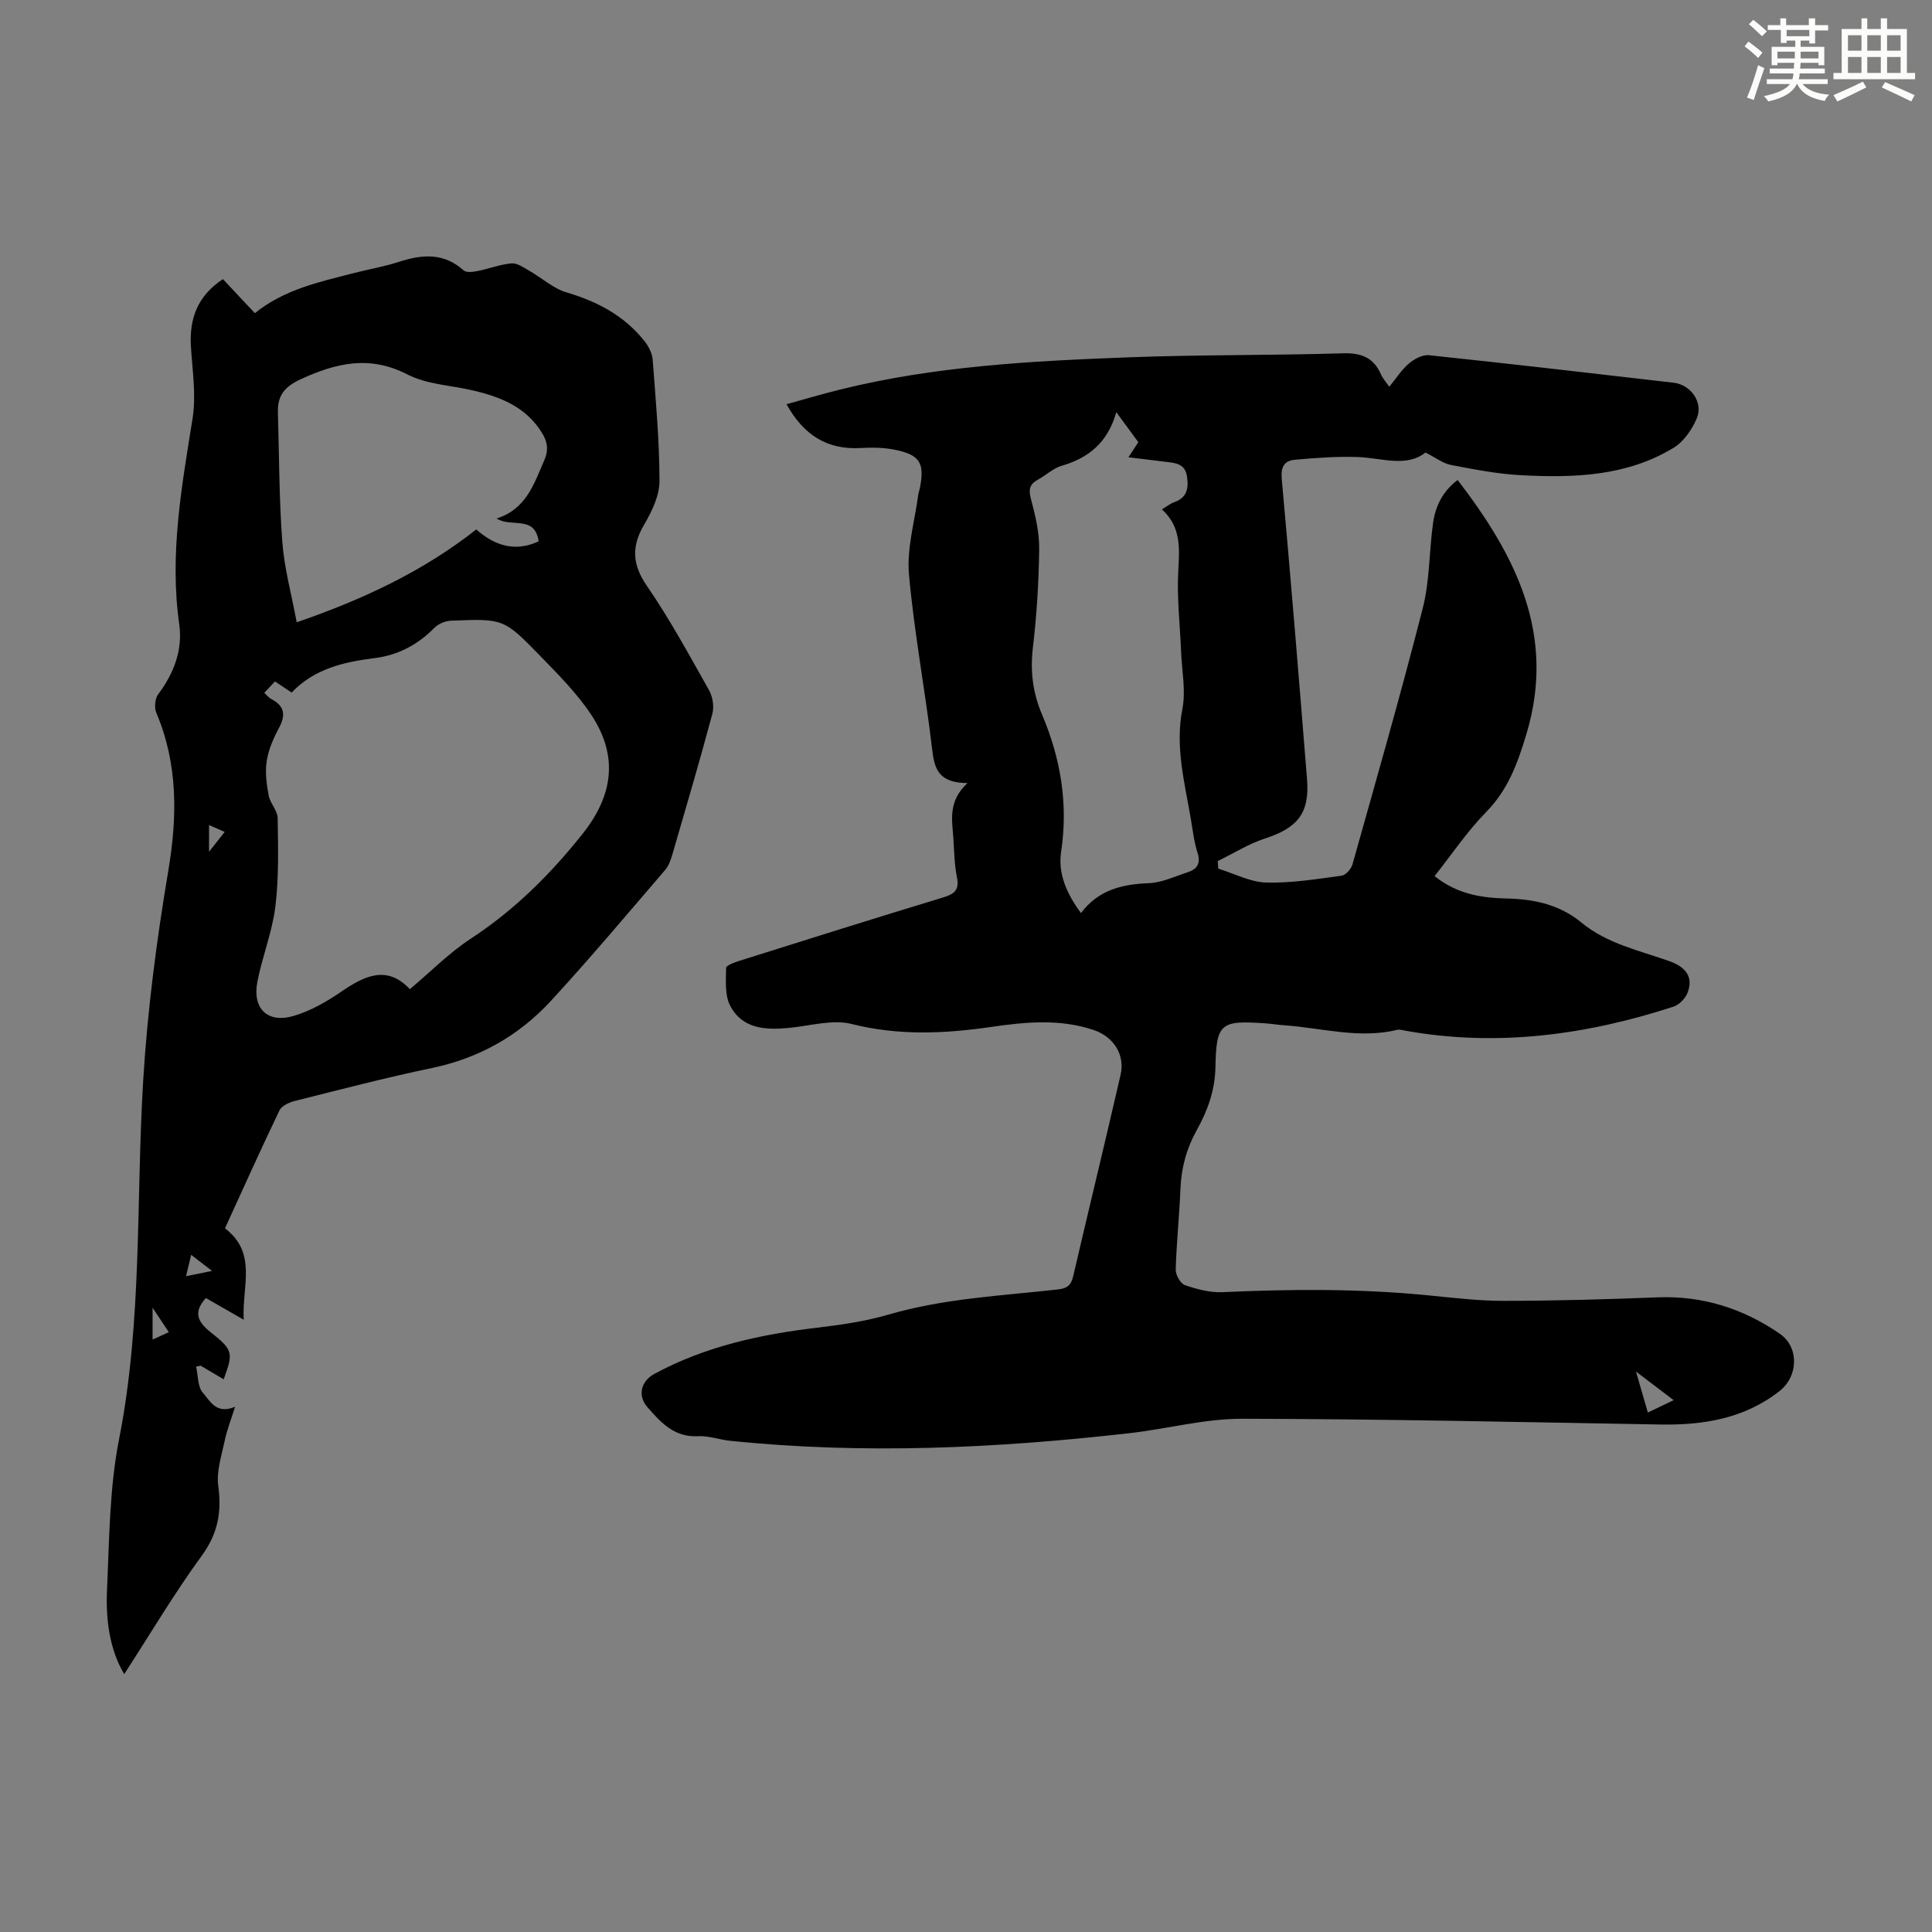 <svg enable-background="new 0 0 400 400" viewBox="0 0 400 400" xmlns="http://www.w3.org/2000/svg"><rect x="0" y="0" width="400" height="400" fill="#808080" stroke="none"/><path d="m200.3 162.13c-6-.04-6.84-2.95-7.31-7-1.41-12.11-3.73-24.12-4.8-36.25-.47-5.4 1.21-11 1.93-16.5.06-.44.24-.86.32-1.3 1.05-5.22.03-6.94-5.29-7.99-2.27-.45-4.67-.46-6.99-.33-6.92.38-11.77-2.68-15.32-9.07 3.76-1.04 7.31-2.1 10.91-2.99 19.67-4.91 39.79-5.96 59.91-6.72 14.76-.56 29.54-.38 44.3-.83 3.83-.12 6.41.83 7.95 4.36.35.8.98 1.48 1.73 2.57 1.4-1.71 2.51-3.5 4.04-4.8 1.1-.94 2.82-1.88 4.15-1.74 16.91 1.78 33.8 3.75 50.69 5.7 3.55.41 6.18 4.1 4.77 7.4-.99 2.31-2.7 4.8-4.79 6.07-9.7 5.9-20.61 6.25-31.52 5.68-4.88-.25-9.74-1.2-14.56-2.12-1.69-.33-3.22-1.54-5.29-2.58-3.98 3.16-9.09 1.09-14.11.93-4.31-.14-8.65.18-12.95.57-2.13.19-2.93 1.44-2.7 3.95 1.88 20.73 3.58 41.48 5.24 62.23.56 6.98-1.96 10.04-8.7 12.23-3.41 1.11-6.53 3.09-9.78 4.67.03.52.07 1.05.1 1.57 3.3 1.02 6.58 2.78 9.91 2.88 5.2.15 10.44-.72 15.63-1.42.86-.12 1.99-1.41 2.25-2.36 4.96-17.65 10.02-35.27 14.55-53.03 1.45-5.69 1.31-11.76 2.13-17.63.49-3.5 2.01-6.6 5.09-8.9 12.02 15.65 20.45 32.02 14.22 52.67-1.81 6-3.78 11.43-8.28 16.03-3.95 4.03-7.14 8.8-10.72 13.31 4.86 3.87 9.98 4.52 15.12 4.64 5.65.14 10.84 1.31 15.28 4.97 5.34 4.41 11.99 5.78 18.28 8.02 3.62 1.29 4.92 3.55 3.65 6.63-.47 1.14-1.71 2.39-2.87 2.77-18.12 5.89-36.58 8.37-55.54 4.97-.55-.1-1.15-.29-1.66-.17-7.86 1.91-15.55-.39-23.31-.94-1.34-.09-2.67-.32-4.01-.41-9.26-.64-10.13-.04-10.31 9.11-.09 4.79-1.62 8.97-3.86 12.99-2.11 3.79-3.2 7.78-3.38 12.12-.23 5.59-.82 11.17-.98 16.76-.03 1.1.98 2.9 1.9 3.22 2.49.85 5.21 1.58 7.8 1.46 14.09-.65 28.16-.74 42.21.62 5.34.52 10.7 1.19 16.06 1.18 10.61-.01 21.22-.31 31.82-.73 9.31-.36 17.67 2.33 25.23 7.5 4.1 2.8 3.92 8.85-.04 11.93-7.27 5.69-15.73 7.05-24.67 6.9-28.86-.5-57.73-1.15-86.59-1.19-7.75-.01-15.49 2.09-23.26 2.98-27.52 3.13-55.08 4.43-82.72 1.58-2.22-.23-4.44-1.07-6.63-.95-4.92.27-7.7-2.83-10.49-6.01-2.08-2.36-1.36-5.37 1.44-6.89 10.51-5.69 21.91-8.17 33.66-9.56 4.98-.59 10.02-1.32 14.82-2.72 11.49-3.35 23.35-3.89 35.11-5.21 1.88-.21 2.69-.88 3.11-2.68 3.24-13.93 6.63-27.83 9.83-41.77.95-4.14-1.47-7.86-5.5-9.23-7.02-2.39-14.16-1.7-21.26-.67-9.68 1.41-19.2 1.84-28.91-.6-3.99-1-8.61.38-12.93.8-4.91.48-9.75.25-12.27-4.66-1.11-2.18-.83-5.15-.81-7.76 0-.5 1.71-1.13 2.71-1.45 14.07-4.43 28.14-8.86 42.25-13.14 2.33-.71 3.36-1.53 2.84-4.15-.53-2.62-.57-5.34-.74-8.02-.23-3.73-1.23-7.65 2.91-11.5zm30.82-76.79c-1.8 6.35-5.78 9.48-11.32 11.1-1.76.51-3.23 1.96-4.9 2.86-1.78.96-1.97 2.08-1.44 4.06.91 3.38 1.74 6.92 1.69 10.39-.08 6.81-.51 13.65-1.31 20.42-.57 4.84.01 9.3 1.88 13.71 3.88 9.13 5.47 18.54 3.97 28.49-.68 4.55 1.18 8.69 4.11 12.67 3.66-4.86 8.57-5.97 14.08-6.19 2.69-.11 5.35-1.39 7.98-2.25 1.95-.63 2.8-1.77 2.07-4.05-.74-2.32-1-4.81-1.42-7.23-1.28-7.45-3.23-14.76-1.71-22.53.74-3.81-.11-7.94-.27-11.92-.22-5.55-.89-11.12-.58-16.63.26-4.72.62-9.16-3.39-12.78 1.04-.62 1.74-1.21 2.55-1.49 2.69-.93 3.01-2.93 2.64-5.36-.41-2.71-2.52-2.76-4.53-3.01-2.4-.29-4.79-.59-7.59-.93.83-1.27 1.41-2.15 2.05-3.12-1.44-1.95-2.8-3.81-4.56-6.21zm107.59 198.62c.97 3.36 1.7 5.86 2.46 8.49 1.86-.89 3.48-1.66 5.34-2.56-2.46-1.87-4.78-3.63-7.8-5.93z" fill="#010000"/><path d="m46.15 57.79c2.15 2.29 4.35 4.63 6.62 7.05 6.03-4.89 13.28-6.45 20.4-8.28 3.14-.81 6.36-1.35 9.43-2.35 4.81-1.56 9.27-1.92 13.39 1.77.57.51 1.96.32 2.9.13 2.36-.46 4.66-1.38 7.02-1.58 1.19-.1 2.53.87 3.7 1.54 2.58 1.47 4.91 3.65 7.67 4.46 6.42 1.9 12.01 4.85 16.18 10.13.84 1.06 1.57 2.49 1.67 3.81.63 8.37 1.4 16.75 1.41 25.13 0 3.01-1.56 6.26-3.15 8.97-2.68 4.55-2.53 8.26.55 12.74 4.74 6.9 8.75 14.3 12.87 21.61.76 1.35 1.07 3.41.67 4.89-2.6 9.71-5.44 19.36-8.25 29.02-.34 1.15-.76 2.41-1.52 3.29-7.81 9.08-15.51 18.26-23.61 27.06-6.66 7.24-14.91 11.91-24.71 13.95-9.51 1.98-18.93 4.45-28.35 6.81-1.17.29-2.71.99-3.17 1.94-3.87 8.05-7.52 16.2-11.29 24.43 6.75 5.14 3.49 11.99 3.88 18.93-3.07-1.76-5.47-3.13-7.83-4.49-2.71 2.95-1.69 4.96 1.04 7.12 4.63 3.67 4.64 4.21 2.64 9.7-1.64-.97-3.2-1.89-4.77-2.82-.31.06-.63.13-.94.19.43 1.85.3 4.2 1.41 5.43 1.44 1.59 2.72 4.58 6.66 2.88-.82 2.64-1.68 4.78-2.14 7-.65 3.1-1.75 6.37-1.34 9.38.73 5.41-.06 9.84-3.39 14.42-5.77 7.92-10.78 16.38-16.08 24.56-3-5-3.86-11.25-3.56-17.54.48-10.39.49-20.95 2.49-31.09 4.84-24.56 3.5-49.46 4.99-74.18.89-14.68 2.78-29.11 5.21-43.56 1.86-11.05 2.03-22.03-2.49-32.67-.46-1.07-.27-2.97.42-3.88 3.27-4.32 5.07-9.23 4.33-14.44-2.05-14.45.5-28.47 2.76-42.61.78-4.86-.05-10-.35-15-.3-5.65 1.31-10.33 6.63-13.85zm8.57 85.65c.58.54.93 1.02 1.39 1.26 2.75 1.4 3.12 3.26 1.67 5.97-1.15 2.15-2.19 4.51-2.56 6.88-.36 2.31-.04 4.8.4 7.13.3 1.63 1.85 3.13 1.87 4.7.09 6.11.26 12.29-.48 18.33-.65 5.27-2.72 10.35-3.73 15.59-1.06 5.53 2.13 8.62 7.5 7.04 3.45-1.01 6.77-2.9 9.76-4.95 4.91-3.37 9.57-5.66 14.31-.59 4.35-3.65 8.16-7.54 12.62-10.46 9.02-5.9 16.46-13.3 23.13-21.68 6.4-8.04 7.45-16.18 1.78-24.72-2.94-4.42-6.79-8.28-10.52-12.12-7.56-7.78-7.64-7.75-18.51-7.31-1.18.05-2.61.66-3.44 1.5-3.44 3.49-7.51 5.64-12.32 6.24-6.43.8-12.55 2.22-17.21 7.14-1.22-.82-2.2-1.47-3.45-2.31-.78.83-1.45 1.55-2.21 2.36zm48.1-36.09c6.15-1.95 7.75-7.19 9.89-12.12.93-2.15.62-3.8-.52-5.64-3.34-5.41-8.68-7.47-14.48-8.8-4.47-1.03-9.36-1.21-13.31-3.24-7.82-4.03-14.69-2.45-22.09.94-3.43 1.58-4.87 3.41-4.77 6.89.26 8.95.24 17.91.91 26.83.41 5.45 1.9 10.82 2.98 16.63 13.89-4.8 26.14-10.55 37.18-19.22 3.83 3.4 8.09 4.7 12.91 2.46-.82-5.53-5.62-2.76-8.7-4.73zm-71.23 169.99c1.21-.55 2.15-.98 3.36-1.53-1.08-1.63-1.99-2.99-3.36-5.06zm14.93-105.1c-1.34-.59-2.28-1-3.24-1.42v5.53c1.27-1.61 2.08-2.64 3.24-4.11zm-8 91.98c1.88-.38 3.29-.67 5.38-1.09-1.67-1.29-2.84-2.18-4.32-3.33-.38 1.59-.67 2.79-1.06 4.42z" fill="#010000"/><g fill="#fbfcfa"><path d="m361.2 9.6.8-1c.9.7 1.9 1.4 2.9 2.3l-.9 1.1c-1-1-2-1.8-2.8-2.4zm.5 10.6c.9-2.1 1.6-4.3 2.3-6.7.4.2.8.4 1.3.6-.7 2.1-1.5 4.3-2.2 6.6zm.4-15.2.9-.9c1 .8 2 1.6 2.8 2.4l-1 1c-.9-.9-1.8-1.7-2.7-2.5zm12.5-1.2h1.2v1.4h2.7v1.1h-2.7v2.7h-1.2v-.6h-1.8v1.3h4.9v3.8h-1.2v-.5h-3.7c0 .4-.1.9-.1 1.2h5.1v1h-5.2c0 .5-.1.9-.2 1.2h6v1h-5.2c1.1 1.3 2.9 2 5.5 2.2-.4.4-.7.8-.9 1.3-2.9-.5-4.8-1.6-5.7-3.5h-.1c-.8 1.7-2.7 2.9-5.9 3.6-.2-.4-.6-.8-.9-1.1 2.8-.6 4.6-1.4 5.4-2.5h-4.8v-1h5.3c.1-.3.2-.7.2-1.2h-4.9v-1h5c0-.4 0-.8.1-1.2h-3.5v.5h-1.2v-3.8h4.9v-1.3h-1.8v.5h-1.2v-2.7h-2.7v-1h2.6v-1.4h1.2v1.4h4.7v-1.4zm-6.6 8.3h3.6c0-.4 0-.9 0-1.4h-3.6zm1.9-4.6h4.7v-1.3h-4.7zm6.6 3.2h-3.7v1.4h3.7z"/><path d="m385.3 3.8h1.3v2.2h2.8v-2.2h1.3v2.2h4.1v9.1h1.7v1.3h-16.9v-1.3h1.7v-9.1h4.1v-2.2zm.4 13.1.7 1.2c-1.8.9-3.8 1.9-6 2.9-.2-.4-.5-.8-.8-1.3 2.3-1 4.3-1.9 6.1-2.8zm-3.1-6.4h2.8v-3.2h-2.8zm0 4.6h2.8v-3.3h-2.8zm4-4.6h2.8v-3.2h-2.8zm0 4.6h2.8v-3.3h-2.8zm3.7 1.9c2.1.9 4.1 1.8 6.1 2.7l-.7 1.3c-2.2-1.1-4.2-2-6.1-2.9zm3.2-9.7h-2.8v3.2h2.8zm-2.8 7.8h2.8v-3.3h-2.8z"/></g></svg>